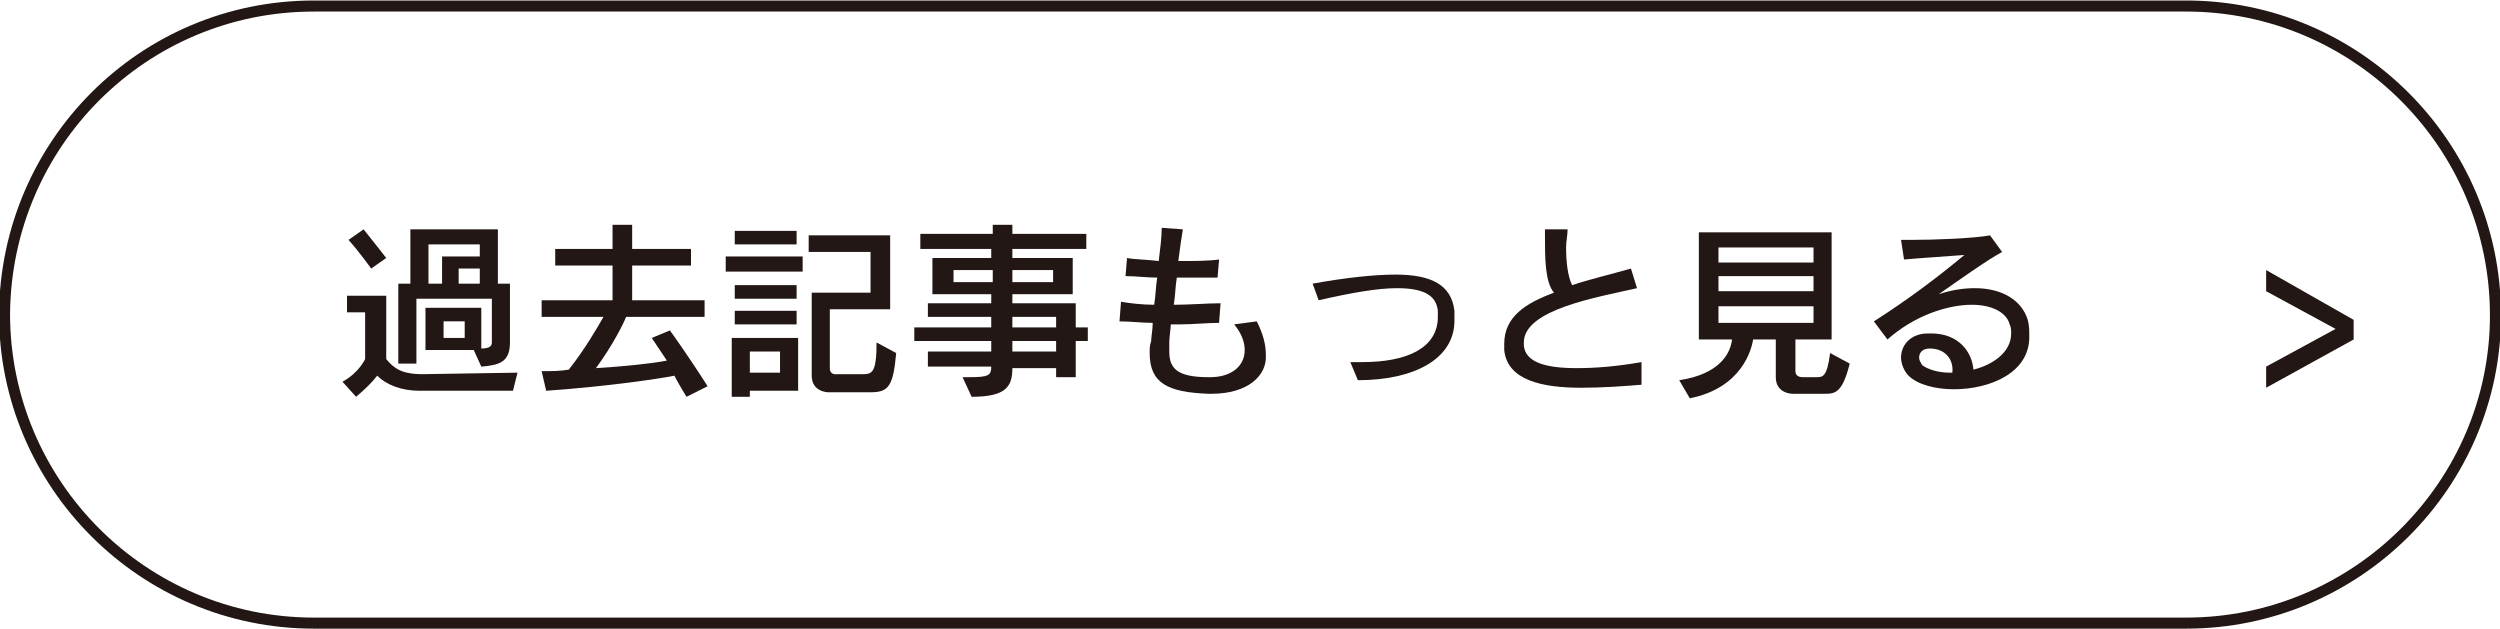<?xml version="1.0" encoding="utf-8"?>
<!-- Generator: Adobe Illustrator 25.4.8, SVG Export Plug-In . SVG Version: 6.00 Build 0)  -->
<svg version="1.1" id="レイヤー_1" xmlns="http://www.w3.org/2000/svg" xmlns:xlink="http://www.w3.org/1999/xlink" x="0px"
	 y="0px" viewBox="0 0 165.7 41.7" style="enable-background:new 0 0 165.7 41.7;" xml:space="preserve">
<style type="text/css">
	.st0{fill:none;stroke:#221714;stroke-width:0.733;stroke-miterlimit:10;}
	.st1{fill:#221714;}
</style>
<path class="st0" d="M144.9,41.3H20.8c-11.3,0-20.5-9.2-20.5-20.5v0C0.4,9.5,9.5,0.4,20.8,0.4h124.1c11.3,0,20.5,9.2,20.5,20.5v0
	C165.4,32.1,156.2,41.3,144.9,41.3z"/>
<g>
	<path class="st1" d="M34,25.9h-6.2c-1.2,0-2.2-0.4-2.8-1c-0.3,0.4-0.8,0.9-1.4,1.4l-0.9-1c1.1-0.6,1.5-1.5,1.5-1.5v-3.1H23v-1.1
		h2.6v4.2c0.5,0.6,1,1,2.4,1l6.3-0.1L34,25.9z M24.6,17.8c0,0-0.7-1-1.5-1.9l1-0.7c0.8,1,1.5,1.9,1.5,1.9L24.6,17.8z M31.9,24.3
		l-0.5-1.1h-3.2v-2.8h3.7v2.7c0.6,0,0.7-0.2,0.7-0.4v-2.9h-5v4.3h-1.2v-5.3h0.8v-3.6H33v3.6h0.8v3.9C33.8,24,33.1,24.2,31.9,24.3z
		 M31.8,16.2h-3.4v2.6h0.9V17h2.5V16.2z M30.8,21.3h-1.4v1.1h1.4V21.3z M31.8,17.8h-1.4v1h1.4V17.8z"/>
	<path class="st1" d="M45.5,26.3c-0.3-0.5-0.6-1-0.8-1.4c-1,0.2-4.3,0.7-8.5,1l-0.3-1.3c0.7,0,1.2,0,1.8-0.1
		c1.1-1.4,1.9-2.8,2.3-3.5h-4.1v-1.1h4.7v-2.3h-3.8v-1.1h3.8v-1.6h1.3v1.6h3.9v1.1h-3.9v2.3h4.8v1.1h-5.2c-0.2,0.5-0.9,1.9-2,3.4
		c1.7-0.1,3.7-0.3,4.7-0.5c-0.6-0.9-1-1.5-1-1.5l1.2-0.5c0,0,1.1,1.5,2.5,3.7L45.5,26.3z"/>
	<path class="st1" d="M48.1,18v-1h5.1v1H48.1z M49.7,25.8v0.5h-1.2v-3.9h4.4v3.5H49.7z M48.7,16.2v-0.9h4.1v0.9H48.7z M48.7,21.5
		v-0.9h4.1v0.9H48.7z M48.7,19.8v-0.9h4.1v0.9H48.7z M51.7,23.3h-2v1.4h2V23.3z M57.7,26h-2.8c0,0-1.1,0-1.1-1.1v-5.5h3.9v-2.7h-4.1
		v-1.1h5.4v4.9H55v3.9c0,0.5,0.5,0.4,0.5,0.4h1.7c0.6,0,0.9-0.1,0.9-2.1l1.3,0.7C59.2,25.6,58.9,26,57.7,26z"/>
	<path class="st1" d="M71.3,22.6V25H70v-0.6h-2.9c0,1.2-0.4,1.9-2.7,1.9L63.8,25c0.2,0,0.3,0,0.4,0c1.3,0,1.5-0.1,1.5-0.7h-4.2v-1
		h4.2v-0.7h-5.1v-0.9h5.1V21h-4.2v-0.9h4.2v-0.6h-3.9v-2.4h3.9v-0.6H61v-1h4.8v-0.6h1.3v0.6H72v1h-4.9v0.6h4v2.4h-4v0.6h4.2v1.6h0.8
		v0.9H71.3z M65.8,17.9h-2.6v0.8h2.6V17.9z M69.8,17.9h-2.7v0.8h2.7V17.9z M70,21h-2.9v0.7H70V21z M70,22.6h-2.9v0.7H70V22.6z"/>
	<path class="st1" d="M80.3,26.1c-0.1,0-0.1,0-0.2,0c-2.7-0.1-3.9-0.7-3.9-2.7c0-0.3,0-0.5,0.1-0.8c0-0.3,0.1-0.7,0.1-1.2
		c-0.7,0-1.5-0.1-2.2-0.1l0.1-1.3c0.6,0.1,1.4,0.2,2.2,0.2c0.1-0.6,0.1-1.2,0.2-1.8c-0.7,0-1.4-0.1-2.1-0.1l0.1-1.2
		c0.5,0.1,1.3,0.1,2.1,0.2c0.1-0.8,0.2-1.6,0.2-2.2l1.4,0.1c-0.1,0.6-0.2,1.3-0.3,2.1c1,0,2,0,2.7-0.1l-0.1,1.2c-0.6,0-1.1,0-1.7,0
		c-0.3,0-0.7,0-1,0c-0.1,0.6-0.1,1.2-0.2,1.8c1.1,0,2.2-0.1,3.1-0.1l-0.1,1.3c-0.8,0-1.7,0.1-2.6,0.1c-0.2,0-0.4,0-0.6,0
		c0,0.3-0.1,0.8-0.1,1.2c0,0.2,0,0.4,0,0.6c0,1.1,0.5,1.7,2.6,1.7c0.1,0,0.1,0,0.1,0c1.5,0,2.3-0.8,2.3-1.8c0-0.5-0.2-1.1-0.7-1.7
		l1.5-0.2c0.4,0.8,0.6,1.5,0.6,2.2C84,24.9,82.7,26.1,80.3,26.1z"/>
	<path class="st1" d="M90,25.2L89.5,24c0.3,0,0.5,0,0.8,0c2.9,0,5-0.9,5-3c0-0.1,0-0.2,0-0.4c-0.1-1-0.9-1.5-2.7-1.5
		c-1.3,0-3,0.3-5.2,0.8L87,18.8c2.2-0.4,4.1-0.6,5.5-0.6c2.4,0,3.7,0.7,3.9,2.4c0,0.2,0,0.4,0,0.5C96.5,23.8,93.7,25.2,90,25.2z"/>
	<path class="st1" d="M108.8,25.5c-1.2,0.1-2.6,0.2-4,0.2c-2.6,0-4.9-0.5-5.1-2.5c0-0.1,0-0.3,0-0.4c0-1.8,1.4-2.7,3.3-3.4
		c-0.6-0.7-0.6-2.3-0.6-3.8c0-0.1,0-0.3,0-0.4h1.5c0,0.4-0.1,0.8-0.1,1.2c0,0.9,0.1,1.9,0.4,2.5c1.2-0.4,2.5-0.7,3.9-1.1l0.4,1.3
		c-2.6,0.6-7.5,1.4-7.5,3.6c0,0.1,0,0.1,0,0.2c0.1,1.1,1.4,1.5,3.5,1.5c1.2,0,2.6-0.1,4.3-0.4L108.8,25.5z"/>
	<path class="st1" d="M120.9,26.1h-2.1c0,0-1.1,0-1.1-1.1v-2.5h-1.5c-0.1,0.6-0.7,3.2-4.2,3.9l-0.7-1.2c2.7-0.4,3.4-1.8,3.5-2.7
		h-2.2v-7.1h8.8v7.1H119v2.1c0,0.4,0.4,0.4,0.5,0.4c0,0,0,0,0,0h0.9c0,0,0,0,0,0c0.4,0,0.7,0,0.9-1.6l1.3,0.7
		C122.1,26.1,121.6,26.1,120.9,26.1z M120.2,16.4h-6.3v1h6.3V16.4z M120.2,18.3h-6.3v1h6.3V18.3z M120.2,20.3h-6.3v1.1h6.3V20.3z"/>
	<path class="st1" d="M129.5,25.8c-1.2,0-2.4-0.3-3-0.9c-0.3-0.3-0.5-0.8-0.5-1.2c0-0.8,0.6-1.6,1.8-1.6c0.1,0,0.1,0,0.2,0
		c1.8,0,2.7,1.2,2.8,2.4c1.2-0.3,2.5-1.1,2.5-2.4c0-0.2,0-0.4-0.1-0.6c-0.2-0.8-1.2-1.3-2.5-1.3c-1.6,0-3.8,0.7-5.6,2.3l-0.9-1.2
		c2.2-1.4,4.2-2.9,6-4.4c-1.3,0.1-2.9,0.2-4,0.3l-0.2-1.3c0.2,0,0.4,0,0.6,0c1.7,0,4.2-0.1,5.3-0.3l0.8,1.1
		c-1.1,0.6-2.9,1.9-4.2,2.8c0.9-0.3,1.7-0.4,2.4-0.4c1.8,0,3.1,0.8,3.5,2.1c0.1,0.4,0.1,0.7,0.1,1C134.6,24.7,131.9,25.8,129.5,25.8
		z M127.9,23.1C127.9,23.1,127.9,23.1,127.9,23.1c-0.5,0-0.7,0.3-0.7,0.6c0,0.2,0.1,0.3,0.2,0.5c0.4,0.3,1.1,0.5,1.8,0.5
		c0.1,0,0.2,0,0.2,0C129.5,23.9,129,23.1,127.9,23.1z"/>
	<path class="st1" d="M150.2,25.7v-1.4l4.6-2.5l-4.6-2.5v-1.4l5.8,3.3v1.3L150.2,25.7z"/>
</g>
</svg>
